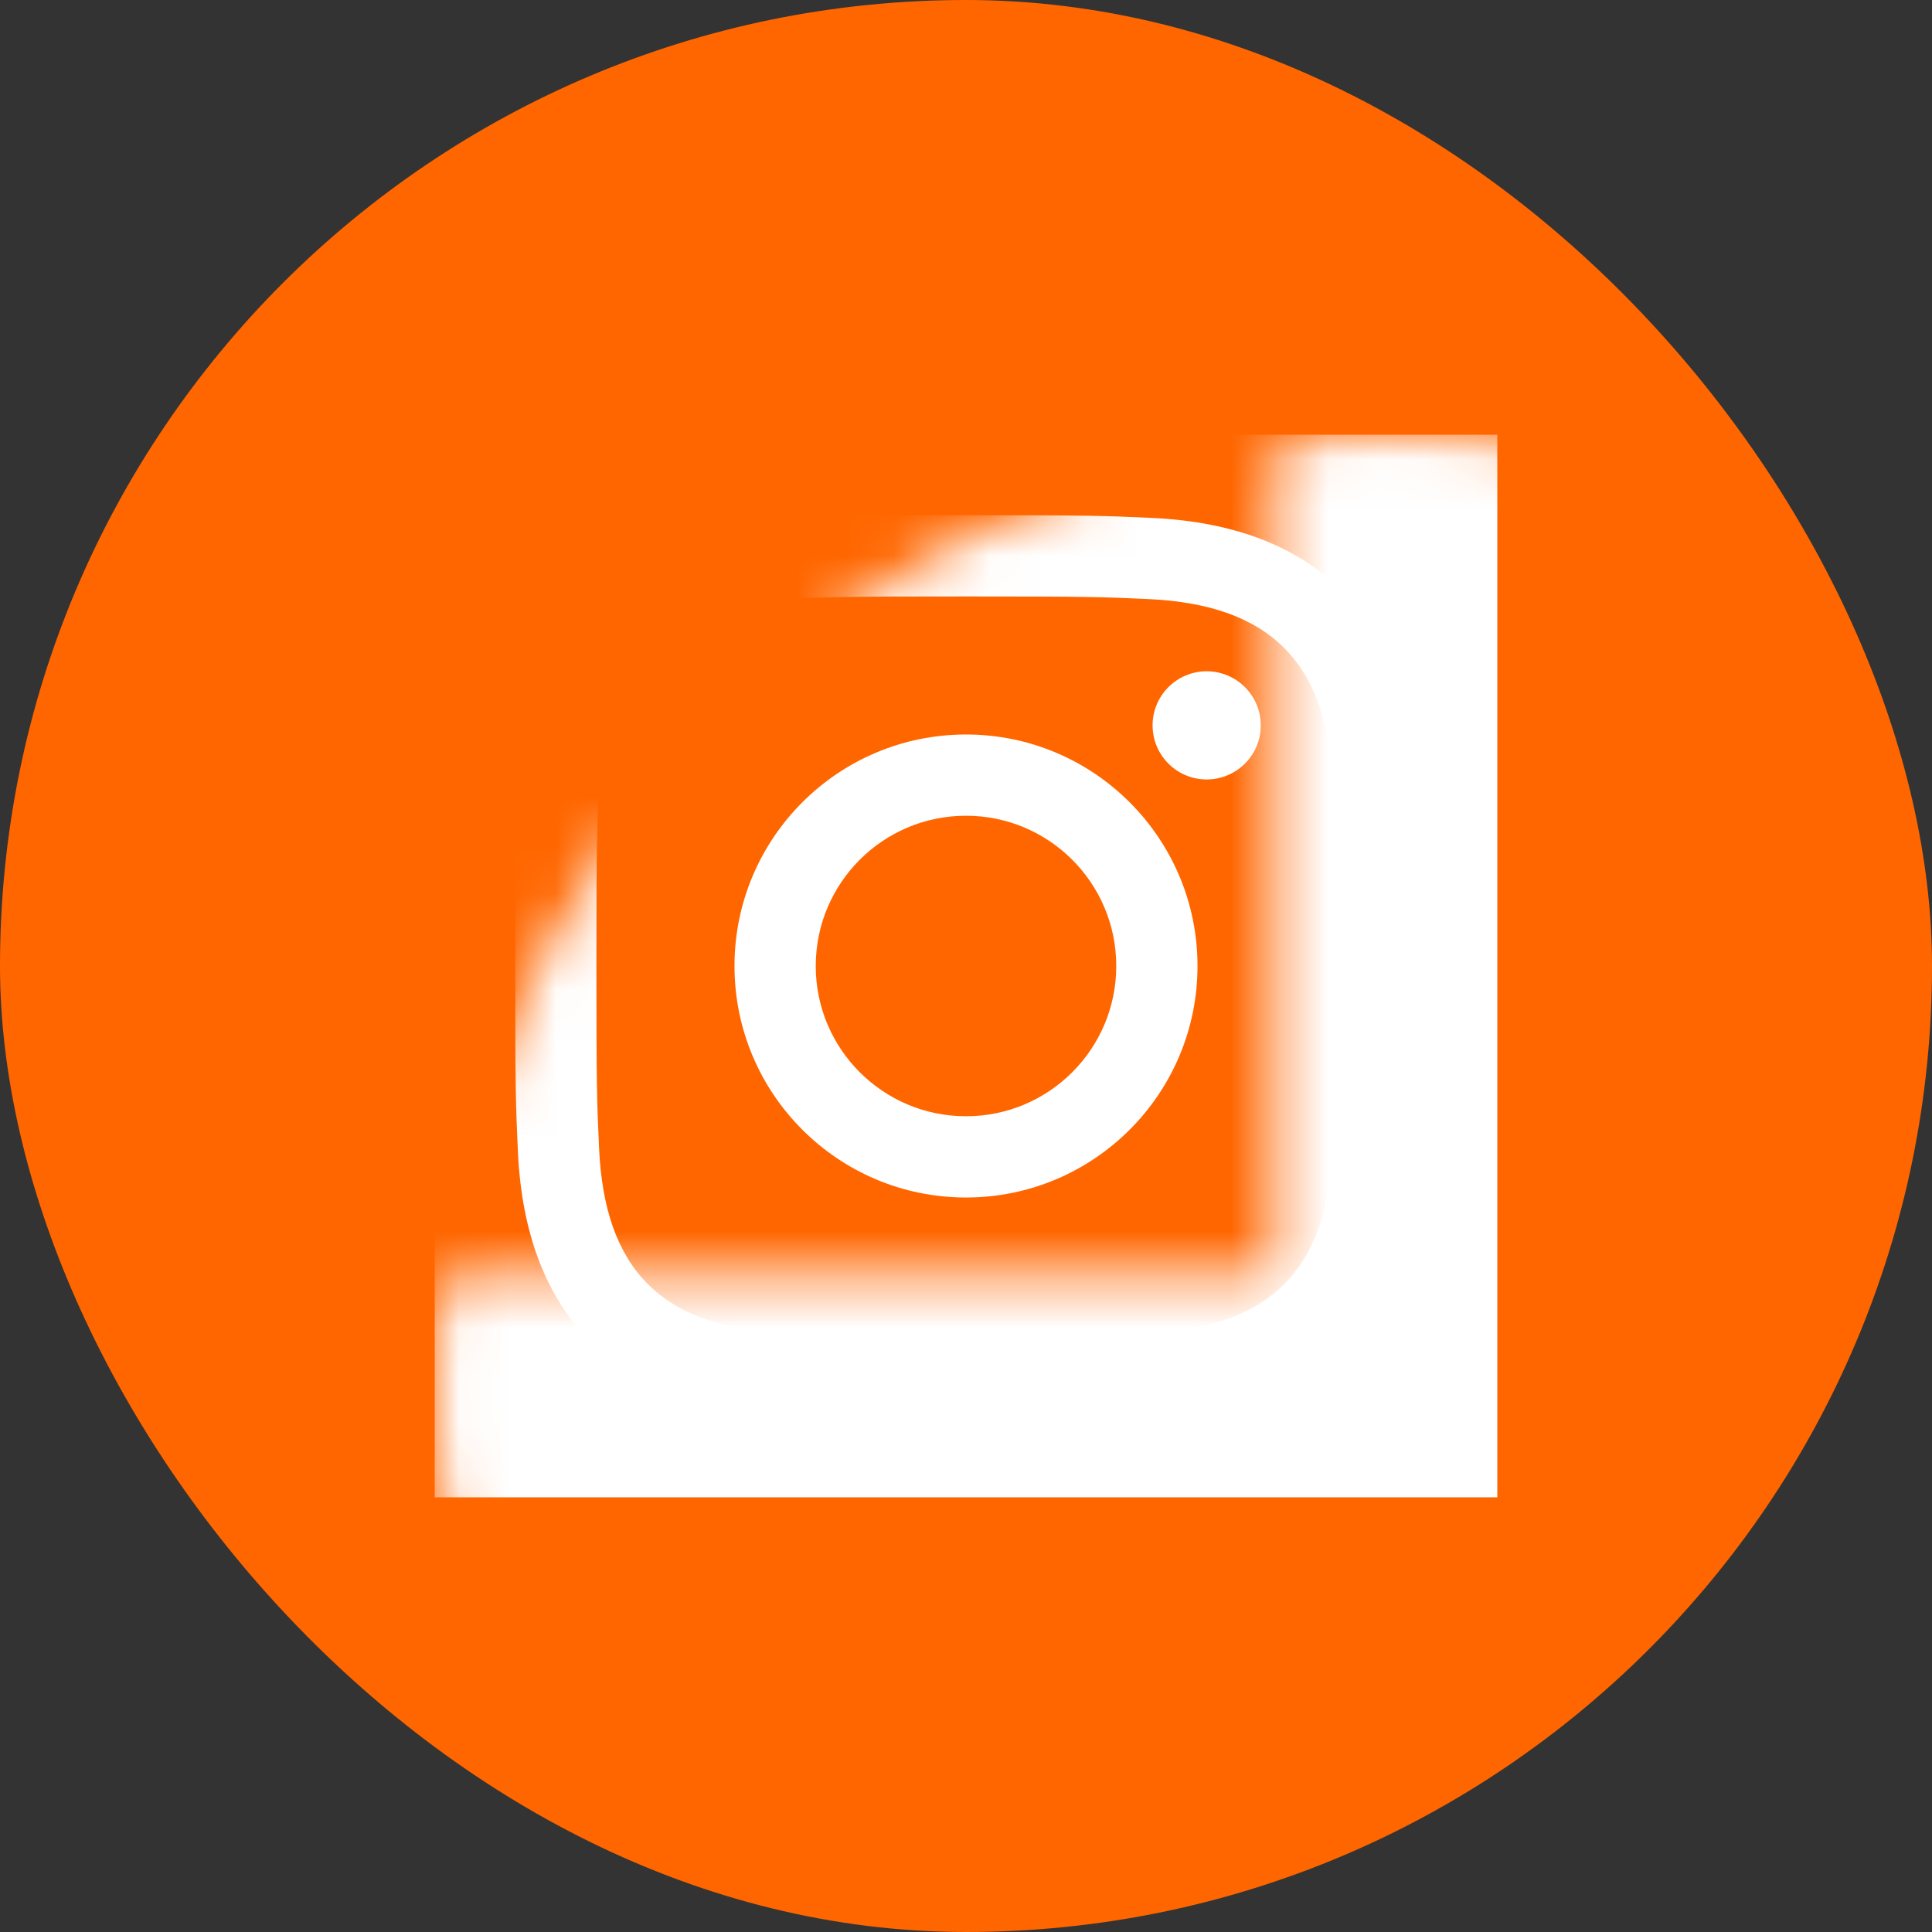 <?xml version="1.0" encoding="UTF-8"?>
<svg width="40px" height="40px" viewBox="0 0 40 40" version="1.1" xmlns="http://www.w3.org/2000/svg" xmlns:xlink="http://www.w3.org/1999/xlink">
    <rect x="0" y="0" width="40" height="40" fill="#333333" stroke="none"/>
    <title>Group 8 4</title>
    <defs>
        <rect id="path-1" x="0" y="0" width="40" height="40" rx="20"></rect>
    </defs>
    <g id="Issue-164" stroke="none" stroke-width="1" fill="none" fill-rule="evenodd">
        <g id="Desk---social-icons---40px-icons" transform="translate(-257, -198)">
            <g id="Group-8" transform="translate(257, 198)">
                <mask id="mask-2" fill="white">
                    <use xlink:href="#path-1"></use>
                </mask>
                <use id="Mask" fill="#FF6600" xlink:href="#path-1"></use>
                <rect id="Rectangle" fill="#FFFFFF" mask="url(#mask-2)" x="9" y="9" width="22" height="22"></rect>
                <path d="M29.277,23.848 C29.123,27.241 27.235,29.122 23.849,29.277 C22.852,29.323 22.535,29.333 20,29.333 C17.465,29.333 17.149,29.323 16.152,29.277 C12.76,29.122 10.879,27.238 10.723,23.848 C10.677,22.852 10.667,22.535 10.667,20 C10.667,17.466 10.677,17.148 10.723,16.152 C10.879,12.76 12.762,10.878 16.152,10.724 C17.149,10.677 17.465,10.667 20,10.667 C22.535,10.667 22.852,10.677 23.849,10.723 C27.241,10.878 29.126,12.765 29.277,16.151 C29.323,17.148 29.333,17.466 29.333,20 C29.333,22.535 29.323,22.852 29.277,23.848 M28.167,6 L11.833,6 C8.612,6 6,8.612 6,11.833 L6,28.167 C6,31.388 8.612,34 11.833,34 L28.167,34 C31.389,34 34,31.388 34,28.167 L34,11.833 C34,8.612 31.389,6 28.167,6 M23.111,20 C23.111,21.718 21.718,23.111 20,23.111 C18.282,23.111 16.889,21.718 16.889,20 C16.889,18.282 18.282,16.889 20,16.889 C21.718,16.889 23.111,18.282 23.111,20 M24.983,16.138 C24.364,16.138 23.863,15.637 23.863,15.018 C23.863,14.4 24.364,13.898 24.983,13.898 C25.601,13.898 26.103,14.4 26.103,15.018 C26.103,15.637 25.601,16.138 24.983,16.138 M20,24.793 C17.353,24.793 15.207,22.647 15.207,20 C15.207,17.353 17.354,15.207 20,15.207 C22.646,15.207 24.793,17.353 24.793,20 C24.793,22.647 22.647,24.793 20,24.793 M23.772,12.403 C22.788,12.358 22.492,12.349 20,12.349 C17.508,12.349 17.213,12.358 16.229,12.403 C13.698,12.518 12.518,13.717 12.404,16.228 C12.358,17.213 12.348,17.508 12.348,20 C12.348,22.492 12.358,22.787 12.403,23.772 C12.518,26.278 13.693,27.482 16.228,27.597 C17.212,27.642 17.508,27.652 20,27.652 C22.493,27.652 22.788,27.643 23.772,27.599 C26.303,27.483 27.482,26.281 27.597,23.773 C27.642,22.788 27.651,22.493 27.651,20.001 C27.651,17.509 27.642,17.214 27.597,16.23 C27.482,13.719 26.301,12.518 23.772,12.403" id="Fill-1" fill="#FF6600" mask="url(#mask-2)"></path>
            </g>
        </g>
    </g>
</svg>